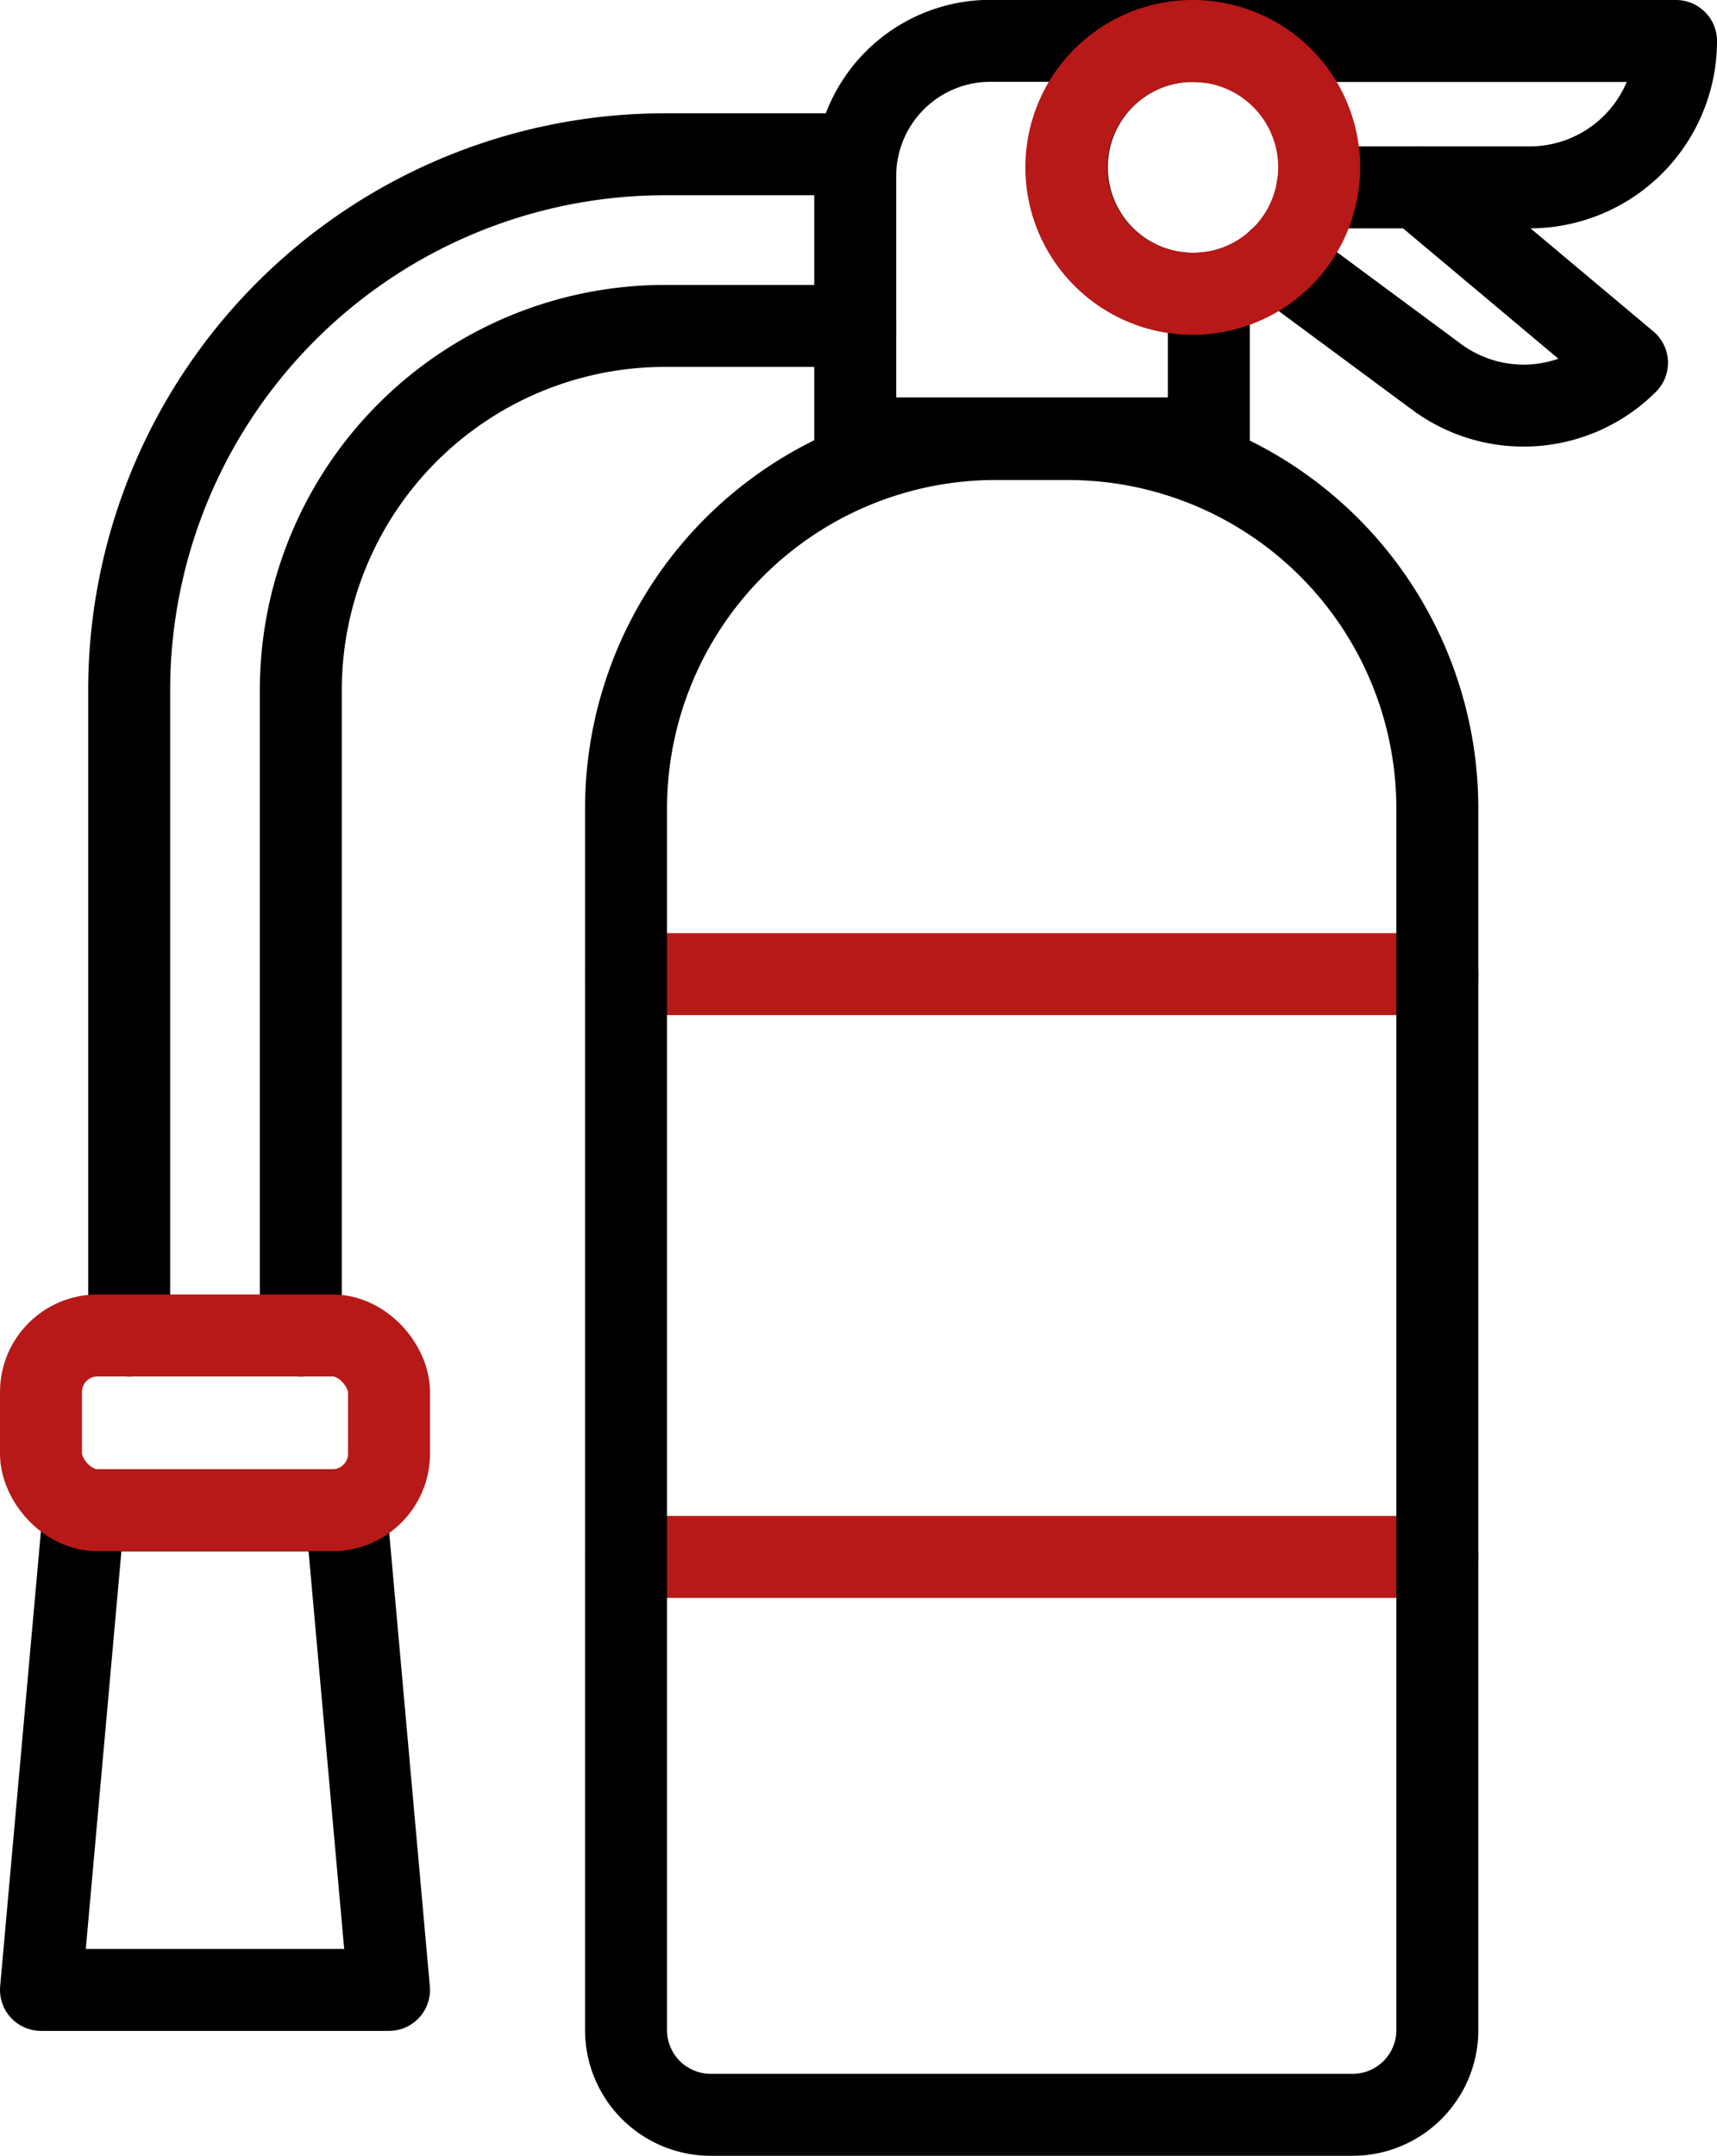 <svg xmlns="http://www.w3.org/2000/svg" id="Layer_1" data-name="Layer 1" viewBox="0 0 104.74 131.52"><defs><style>.cls-1,.cls-2{fill:none;stroke-linecap:round;stroke-linejoin:round;stroke-width:5px;}.cls-1{stroke:#b71918;}.cls-2{stroke:#000;}</style></defs><line class="cls-1" x1="38.19" y1="59.42" x2="87.68" y2="59.42"></line><line class="cls-1" x1="38.19" y1="94.97" x2="87.68" y2="94.97"></line><path class="cls-2" d="M60.72,26.78h4.42A22.54,22.54,0,0,1,87.68,49.32v74.53A5.17,5.17,0,0,1,82.51,129H43.36a5.17,5.17,0,0,1-5.17-5.17V49.32A22.54,22.54,0,0,1,60.72,26.78Z"></path><path class="cls-2" d="M151.63,279.82a7.46,7.46,0,0,0-.95-.06h.95Z" transform="translate(-77.92 -277.26)"></path><path class="cls-2" d="M143,287.47a7.71,7.71,0,0,0,7.71,7.71,7.46,7.46,0,0,0,.95-.06V304H130.09V288a8.25,8.25,0,0,1,8.25-8.25h12.34A7.71,7.71,0,0,0,143,287.47Z" transform="translate(-77.92 -277.26)"></path><path class="cls-2" d="M151.63,279.76h28.53a8.93,8.93,0,0,1-8.93,8.93H158.29" transform="translate(-77.92 -277.26)"></path><path class="cls-2" d="M164.42,288.69l12.75,10.7h0a8.92,8.92,0,0,1-11.6.87l-9.65-7.14" transform="translate(-77.92 -277.26)"></path><polygon class="cls-2" points="23.73 121.38 2.5 121.38 5.12 92.13 21.11 92.13 23.73 121.38"></polygon><path class="cls-2" d="M85.8,358.73v-39.4a32.7,32.7,0,0,1,32.67-32.66h11.62" transform="translate(-77.92 -277.26)"></path><path class="cls-2" d="M130.09,297.14H118.47a22.22,22.22,0,0,0-22.2,22.19v39.4" transform="translate(-77.92 -277.26)"></path><path class="cls-1" d="M158.39,287.47a7,7,0,0,1-.1,1.22,7.69,7.69,0,0,1-6.66,6.43,7.46,7.46,0,0,1-.95.06,7.71,7.71,0,0,1,0-15.42,7.46,7.46,0,0,1,.95.06A7.7,7.7,0,0,1,158.39,287.47Z" transform="translate(-77.92 -277.26)"></path><rect class="cls-1" x="2.5" y="81.46" width="21.23" height="10.66" rx="3.45"></rect></svg>